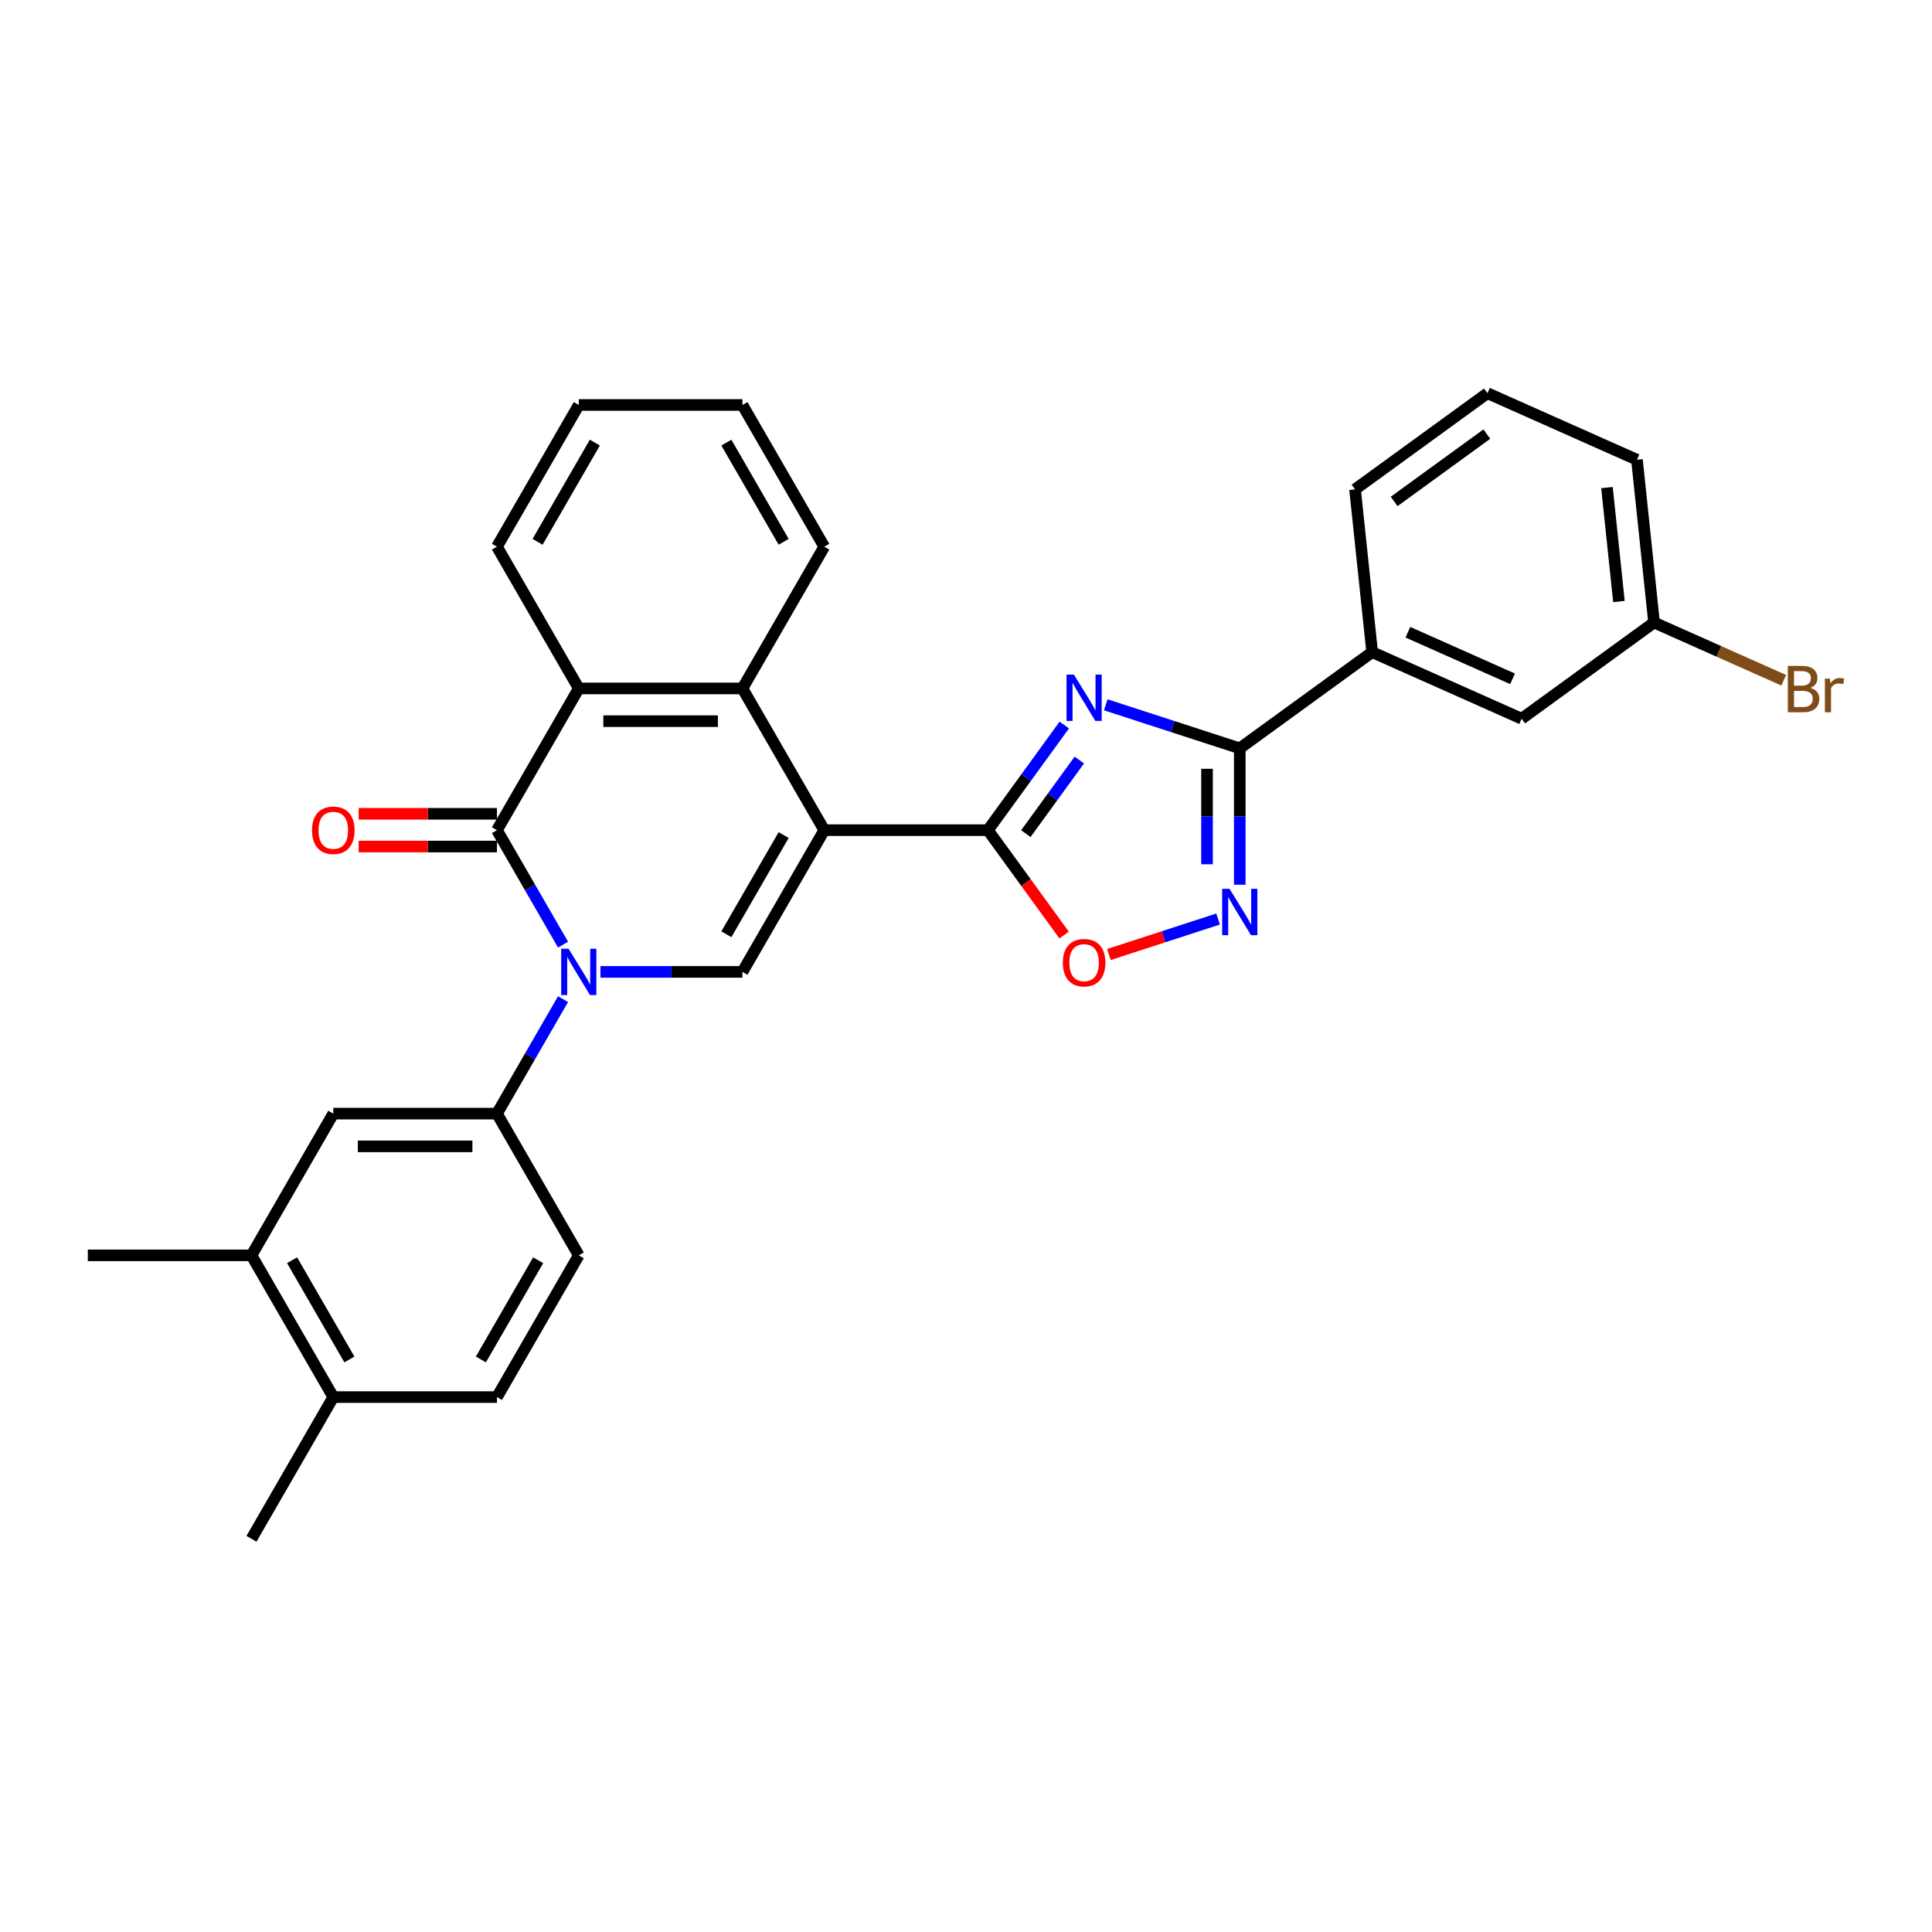 <?xml version='1.0' encoding='iso-8859-1'?>
<svg version='1.1' baseProfile='full'
              xmlns='http://www.w3.org/2000/svg'
                      xmlns:rdkit='http://www.rdkit.org/xml'
                      xmlns:xlink='http://www.w3.org/1999/xlink'
                  xml:space='preserve'
width='1000px' height='1000px' viewBox='0 0 1000 1000'>
<!-- END OF HEADER -->
<rect style='opacity:1.0;fill:#FFFFFF;stroke:none' width='1000' height='1000' x='0' y='0'> </rect>
<path class='bond-1' d='M 426.637,429.692 L 511.344,429.692' style='fill:none;fill-rule:evenodd;stroke:#000000;stroke-width:6px;stroke-linecap:butt;stroke-linejoin:miter;stroke-opacity:1' />
<path class='bond-4' d='M 426.637,429.692 L 384.283,503.05' style='fill:none;fill-rule:evenodd;stroke:#000000;stroke-width:6px;stroke-linecap:butt;stroke-linejoin:miter;stroke-opacity:1' />
<path class='bond-4' d='M 405.612,432.225 L 375.964,483.576' style='fill:none;fill-rule:evenodd;stroke:#000000;stroke-width:6px;stroke-linecap:butt;stroke-linejoin:miter;stroke-opacity:1' />
<path class='bond-7' d='M 426.637,429.692 L 384.283,356.333' style='fill:none;fill-rule:evenodd;stroke:#000000;stroke-width:6px;stroke-linecap:butt;stroke-linejoin:miter;stroke-opacity:1' />
<path class='bond-0' d='M 310.791,503.05 L 347.537,503.05' style='fill:none;fill-rule:evenodd;stroke:#0000FF;stroke-width:6px;stroke-linecap:butt;stroke-linejoin:miter;stroke-opacity:1' />
<path class='bond-0' d='M 347.537,503.05 L 384.283,503.05' style='fill:none;fill-rule:evenodd;stroke:#000000;stroke-width:6px;stroke-linecap:butt;stroke-linejoin:miter;stroke-opacity:1' />
<path class='bond-10' d='M 291.428,517.162 L 274.325,546.786' style='fill:none;fill-rule:evenodd;stroke:#0000FF;stroke-width:6px;stroke-linecap:butt;stroke-linejoin:miter;stroke-opacity:1' />
<path class='bond-10' d='M 274.325,546.786 L 257.222,576.409' style='fill:none;fill-rule:evenodd;stroke:#000000;stroke-width:6px;stroke-linecap:butt;stroke-linejoin:miter;stroke-opacity:1' />
<path class='bond-30' d='M 291.428,488.938 L 274.325,459.315' style='fill:none;fill-rule:evenodd;stroke:#0000FF;stroke-width:6px;stroke-linecap:butt;stroke-linejoin:miter;stroke-opacity:1' />
<path class='bond-30' d='M 274.325,459.315 L 257.222,429.692' style='fill:none;fill-rule:evenodd;stroke:#000000;stroke-width:6px;stroke-linecap:butt;stroke-linejoin:miter;stroke-opacity:1' />
<path class='bond-2' d='M 511.344,429.692 L 531.112,402.483' style='fill:none;fill-rule:evenodd;stroke:#000000;stroke-width:6px;stroke-linecap:butt;stroke-linejoin:miter;stroke-opacity:1' />
<path class='bond-2' d='M 531.112,402.483 L 550.88,375.274' style='fill:none;fill-rule:evenodd;stroke:#0000FF;stroke-width:6px;stroke-linecap:butt;stroke-linejoin:miter;stroke-opacity:1' />
<path class='bond-2' d='M 530.98,431.487 L 544.818,412.441' style='fill:none;fill-rule:evenodd;stroke:#000000;stroke-width:6px;stroke-linecap:butt;stroke-linejoin:miter;stroke-opacity:1' />
<path class='bond-2' d='M 544.818,412.441 L 558.656,393.395' style='fill:none;fill-rule:evenodd;stroke:#0000FF;stroke-width:6px;stroke-linecap:butt;stroke-linejoin:miter;stroke-opacity:1' />
<path class='bond-9' d='M 511.344,429.692 L 531.063,456.833' style='fill:none;fill-rule:evenodd;stroke:#000000;stroke-width:6px;stroke-linecap:butt;stroke-linejoin:miter;stroke-opacity:1' />
<path class='bond-9' d='M 531.063,456.833 L 550.782,483.973' style='fill:none;fill-rule:evenodd;stroke:#FF0000;stroke-width:6px;stroke-linecap:butt;stroke-linejoin:miter;stroke-opacity:1' />
<path class='bond-5' d='M 572.349,364.806 L 607.022,376.072' style='fill:none;fill-rule:evenodd;stroke:#0000FF;stroke-width:6px;stroke-linecap:butt;stroke-linejoin:miter;stroke-opacity:1' />
<path class='bond-5' d='M 607.022,376.072 L 641.695,387.338' style='fill:none;fill-rule:evenodd;stroke:#000000;stroke-width:6px;stroke-linecap:butt;stroke-linejoin:miter;stroke-opacity:1' />
<path class='bond-3' d='M 257.222,429.692 L 299.576,356.333' style='fill:none;fill-rule:evenodd;stroke:#000000;stroke-width:6px;stroke-linecap:butt;stroke-linejoin:miter;stroke-opacity:1' />
<path class='bond-14' d='M 257.222,421.221 L 221.434,421.221' style='fill:none;fill-rule:evenodd;stroke:#000000;stroke-width:6px;stroke-linecap:butt;stroke-linejoin:miter;stroke-opacity:1' />
<path class='bond-14' d='M 221.434,421.221 L 185.645,421.221' style='fill:none;fill-rule:evenodd;stroke:#FF0000;stroke-width:6px;stroke-linecap:butt;stroke-linejoin:miter;stroke-opacity:1' />
<path class='bond-14' d='M 257.222,438.162 L 221.434,438.162' style='fill:none;fill-rule:evenodd;stroke:#000000;stroke-width:6px;stroke-linecap:butt;stroke-linejoin:miter;stroke-opacity:1' />
<path class='bond-14' d='M 221.434,438.162 L 185.645,438.162' style='fill:none;fill-rule:evenodd;stroke:#FF0000;stroke-width:6px;stroke-linecap:butt;stroke-linejoin:miter;stroke-opacity:1' />
<path class='bond-11' d='M 641.695,387.338 L 710.224,337.548' style='fill:none;fill-rule:evenodd;stroke:#000000;stroke-width:6px;stroke-linecap:butt;stroke-linejoin:miter;stroke-opacity:1' />
<path class='bond-31' d='M 641.695,387.338 L 641.695,422.636' style='fill:none;fill-rule:evenodd;stroke:#000000;stroke-width:6px;stroke-linecap:butt;stroke-linejoin:miter;stroke-opacity:1' />
<path class='bond-31' d='M 641.695,422.636 L 641.695,457.933' style='fill:none;fill-rule:evenodd;stroke:#0000FF;stroke-width:6px;stroke-linecap:butt;stroke-linejoin:miter;stroke-opacity:1' />
<path class='bond-31' d='M 624.753,397.927 L 624.753,422.636' style='fill:none;fill-rule:evenodd;stroke:#000000;stroke-width:6px;stroke-linecap:butt;stroke-linejoin:miter;stroke-opacity:1' />
<path class='bond-31' d='M 624.753,422.636 L 624.753,447.344' style='fill:none;fill-rule:evenodd;stroke:#0000FF;stroke-width:6px;stroke-linecap:butt;stroke-linejoin:miter;stroke-opacity:1' />
<path class='bond-6' d='M 630.479,475.689 L 602.224,484.87' style='fill:none;fill-rule:evenodd;stroke:#0000FF;stroke-width:6px;stroke-linecap:butt;stroke-linejoin:miter;stroke-opacity:1' />
<path class='bond-6' d='M 602.224,484.87 L 573.968,494.051' style='fill:none;fill-rule:evenodd;stroke:#FF0000;stroke-width:6px;stroke-linecap:butt;stroke-linejoin:miter;stroke-opacity:1' />
<path class='bond-8' d='M 384.283,356.333 L 299.576,356.333' style='fill:none;fill-rule:evenodd;stroke:#000000;stroke-width:6px;stroke-linecap:butt;stroke-linejoin:miter;stroke-opacity:1' />
<path class='bond-8' d='M 371.577,373.275 L 312.282,373.275' style='fill:none;fill-rule:evenodd;stroke:#000000;stroke-width:6px;stroke-linecap:butt;stroke-linejoin:miter;stroke-opacity:1' />
<path class='bond-21' d='M 384.283,356.333 L 426.637,282.975' style='fill:none;fill-rule:evenodd;stroke:#000000;stroke-width:6px;stroke-linecap:butt;stroke-linejoin:miter;stroke-opacity:1' />
<path class='bond-22' d='M 299.576,356.333 L 257.222,282.975' style='fill:none;fill-rule:evenodd;stroke:#000000;stroke-width:6px;stroke-linecap:butt;stroke-linejoin:miter;stroke-opacity:1' />
<path class='bond-12' d='M 257.222,576.409 L 172.515,576.409' style='fill:none;fill-rule:evenodd;stroke:#000000;stroke-width:6px;stroke-linecap:butt;stroke-linejoin:miter;stroke-opacity:1' />
<path class='bond-12' d='M 244.516,593.35 L 185.221,593.35' style='fill:none;fill-rule:evenodd;stroke:#000000;stroke-width:6px;stroke-linecap:butt;stroke-linejoin:miter;stroke-opacity:1' />
<path class='bond-15' d='M 257.222,576.409 L 299.576,649.767' style='fill:none;fill-rule:evenodd;stroke:#000000;stroke-width:6px;stroke-linecap:butt;stroke-linejoin:miter;stroke-opacity:1' />
<path class='bond-17' d='M 710.224,337.548 L 787.608,372.002' style='fill:none;fill-rule:evenodd;stroke:#000000;stroke-width:6px;stroke-linecap:butt;stroke-linejoin:miter;stroke-opacity:1' />
<path class='bond-17' d='M 728.722,327.24 L 782.891,351.357' style='fill:none;fill-rule:evenodd;stroke:#000000;stroke-width:6px;stroke-linecap:butt;stroke-linejoin:miter;stroke-opacity:1' />
<path class='bond-23' d='M 710.224,337.548 L 701.37,253.305' style='fill:none;fill-rule:evenodd;stroke:#000000;stroke-width:6px;stroke-linecap:butt;stroke-linejoin:miter;stroke-opacity:1' />
<path class='bond-13' d='M 172.515,576.409 L 130.162,649.767' style='fill:none;fill-rule:evenodd;stroke:#000000;stroke-width:6px;stroke-linecap:butt;stroke-linejoin:miter;stroke-opacity:1' />
<path class='bond-25' d='M 130.162,649.767 L 45.455,649.767' style='fill:none;fill-rule:evenodd;stroke:#000000;stroke-width:6px;stroke-linecap:butt;stroke-linejoin:miter;stroke-opacity:1' />
<path class='bond-33' d='M 130.162,649.767 L 172.515,723.126' style='fill:none;fill-rule:evenodd;stroke:#000000;stroke-width:6px;stroke-linecap:butt;stroke-linejoin:miter;stroke-opacity:1' />
<path class='bond-33' d='M 151.186,652.3 L 180.834,703.651' style='fill:none;fill-rule:evenodd;stroke:#000000;stroke-width:6px;stroke-linecap:butt;stroke-linejoin:miter;stroke-opacity:1' />
<path class='bond-18' d='M 299.576,649.767 L 257.222,723.126' style='fill:none;fill-rule:evenodd;stroke:#000000;stroke-width:6px;stroke-linecap:butt;stroke-linejoin:miter;stroke-opacity:1' />
<path class='bond-18' d='M 278.551,652.3 L 248.904,703.651' style='fill:none;fill-rule:evenodd;stroke:#000000;stroke-width:6px;stroke-linecap:butt;stroke-linejoin:miter;stroke-opacity:1' />
<path class='bond-16' d='M 172.515,723.126 L 257.222,723.126' style='fill:none;fill-rule:evenodd;stroke:#000000;stroke-width:6px;stroke-linecap:butt;stroke-linejoin:miter;stroke-opacity:1' />
<path class='bond-26' d='M 172.515,723.126 L 130.162,796.484' style='fill:none;fill-rule:evenodd;stroke:#000000;stroke-width:6px;stroke-linecap:butt;stroke-linejoin:miter;stroke-opacity:1' />
<path class='bond-19' d='M 787.608,372.002 L 856.137,322.212' style='fill:none;fill-rule:evenodd;stroke:#000000;stroke-width:6px;stroke-linecap:butt;stroke-linejoin:miter;stroke-opacity:1' />
<path class='bond-20' d='M 856.137,322.212 L 889.696,337.154' style='fill:none;fill-rule:evenodd;stroke:#000000;stroke-width:6px;stroke-linecap:butt;stroke-linejoin:miter;stroke-opacity:1' />
<path class='bond-20' d='M 889.696,337.154 L 923.255,352.095' style='fill:none;fill-rule:evenodd;stroke:#7F4C19;stroke-width:6px;stroke-linecap:butt;stroke-linejoin:miter;stroke-opacity:1' />
<path class='bond-34' d='M 856.137,322.212 L 847.283,237.969' style='fill:none;fill-rule:evenodd;stroke:#000000;stroke-width:6px;stroke-linecap:butt;stroke-linejoin:miter;stroke-opacity:1' />
<path class='bond-34' d='M 837.961,311.347 L 831.763,252.377' style='fill:none;fill-rule:evenodd;stroke:#000000;stroke-width:6px;stroke-linecap:butt;stroke-linejoin:miter;stroke-opacity:1' />
<path class='bond-29' d='M 426.637,282.975 L 384.283,209.616' style='fill:none;fill-rule:evenodd;stroke:#000000;stroke-width:6px;stroke-linecap:butt;stroke-linejoin:miter;stroke-opacity:1' />
<path class='bond-29' d='M 405.612,280.442 L 375.964,229.091' style='fill:none;fill-rule:evenodd;stroke:#000000;stroke-width:6px;stroke-linecap:butt;stroke-linejoin:miter;stroke-opacity:1' />
<path class='bond-32' d='M 257.222,282.975 L 299.576,209.616' style='fill:none;fill-rule:evenodd;stroke:#000000;stroke-width:6px;stroke-linecap:butt;stroke-linejoin:miter;stroke-opacity:1' />
<path class='bond-32' d='M 278.247,280.442 L 307.895,229.091' style='fill:none;fill-rule:evenodd;stroke:#000000;stroke-width:6px;stroke-linecap:butt;stroke-linejoin:miter;stroke-opacity:1' />
<path class='bond-24' d='M 701.37,253.305 L 769.899,203.516' style='fill:none;fill-rule:evenodd;stroke:#000000;stroke-width:6px;stroke-linecap:butt;stroke-linejoin:miter;stroke-opacity:1' />
<path class='bond-24' d='M 721.607,259.543 L 769.578,224.69' style='fill:none;fill-rule:evenodd;stroke:#000000;stroke-width:6px;stroke-linecap:butt;stroke-linejoin:miter;stroke-opacity:1' />
<path class='bond-27' d='M 769.899,203.516 L 847.283,237.969' style='fill:none;fill-rule:evenodd;stroke:#000000;stroke-width:6px;stroke-linecap:butt;stroke-linejoin:miter;stroke-opacity:1' />
<path class='bond-28' d='M 299.576,209.616 L 384.283,209.616' style='fill:none;fill-rule:evenodd;stroke:#000000;stroke-width:6px;stroke-linecap:butt;stroke-linejoin:miter;stroke-opacity:1' />
<path  class='atom-1' d='M 294.273 491.056
L 302.134 503.762
Q 302.913 505.015, 304.167 507.285
Q 305.421 509.556, 305.488 509.691
L 305.488 491.056
L 308.673 491.056
L 308.673 515.045
L 305.387 515.045
L 296.95 501.153
Q 295.967 499.526, 294.917 497.663
Q 293.901 495.799, 293.596 495.223
L 293.596 515.045
L 290.478 515.045
L 290.478 491.056
L 294.273 491.056
' fill='#0000FF'/>
<path  class='atom-3' d='M 555.831 349.168
L 563.691 361.874
Q 564.471 363.127, 565.724 365.397
Q 566.978 367.668, 567.046 367.803
L 567.046 349.168
L 570.231 349.168
L 570.231 373.157
L 566.944 373.157
L 558.507 359.265
Q 557.525 357.638, 556.474 355.775
Q 555.458 353.911, 555.153 353.335
L 555.153 373.157
L 552.036 373.157
L 552.036 349.168
L 555.831 349.168
' fill='#0000FF'/>
<path  class='atom-7' d='M 636.392 460.051
L 644.253 472.757
Q 645.032 474.01, 646.286 476.281
Q 647.539 478.551, 647.607 478.686
L 647.607 460.051
L 650.792 460.051
L 650.792 484.04
L 647.505 484.04
L 639.069 470.148
Q 638.086 468.521, 637.036 466.658
Q 636.019 464.794, 635.714 464.218
L 635.714 484.04
L 632.597 484.04
L 632.597 460.051
L 636.392 460.051
' fill='#0000FF'/>
<path  class='atom-10' d='M 550.121 498.289
Q 550.121 492.529, 552.968 489.31
Q 555.814 486.091, 561.133 486.091
Q 566.453 486.091, 569.299 489.31
Q 572.145 492.529, 572.145 498.289
Q 572.145 504.117, 569.265 507.437
Q 566.385 510.724, 561.133 510.724
Q 555.848 510.724, 552.968 507.437
Q 550.121 504.151, 550.121 498.289
M 561.133 508.013
Q 564.793 508.013, 566.758 505.574
Q 568.757 503.1, 568.757 498.289
Q 568.757 493.579, 566.758 491.207
Q 564.793 488.802, 561.133 488.802
Q 557.474 488.802, 555.475 491.173
Q 553.51 493.545, 553.51 498.289
Q 553.51 503.134, 555.475 505.574
Q 557.474 508.013, 561.133 508.013
' fill='#FF0000'/>
<path  class='atom-15' d='M 161.503 429.759
Q 161.503 423.999, 164.349 420.78
Q 167.196 417.562, 172.515 417.562
Q 177.835 417.562, 180.681 420.78
Q 183.527 423.999, 183.527 429.759
Q 183.527 435.587, 180.647 438.908
Q 177.767 442.194, 172.515 442.194
Q 167.229 442.194, 164.349 438.908
Q 161.503 435.621, 161.503 429.759
M 172.515 439.484
Q 176.175 439.484, 178.14 437.044
Q 180.139 434.571, 180.139 429.759
Q 180.139 425.05, 178.14 422.678
Q 176.175 420.272, 172.515 420.272
Q 168.856 420.272, 166.857 422.644
Q 164.892 425.016, 164.892 429.759
Q 164.892 434.605, 166.857 437.044
Q 168.856 439.484, 172.515 439.484
' fill='#FF0000'/>
<path  class='atom-21' d='M 937.028 356.056
Q 939.332 356.7, 940.484 358.123
Q 941.67 359.512, 941.67 361.579
Q 941.67 364.899, 939.535 366.797
Q 937.435 368.66, 933.436 368.66
L 925.372 368.66
L 925.372 344.671
L 932.454 344.671
Q 936.554 344.671, 938.621 346.332
Q 940.687 347.992, 940.687 351.041
Q 940.687 354.667, 937.028 356.056
M 928.591 347.382
L 928.591 354.904
L 932.454 354.904
Q 934.826 354.904, 936.045 353.955
Q 937.299 352.973, 937.299 351.041
Q 937.299 347.382, 932.454 347.382
L 928.591 347.382
M 933.436 365.95
Q 935.774 365.95, 937.028 364.832
Q 938.282 363.713, 938.282 361.579
Q 938.282 359.614, 936.892 358.631
Q 935.537 357.615, 932.928 357.615
L 928.591 357.615
L 928.591 365.95
L 933.436 365.95
' fill='#7F4C19'/>
<path  class='atom-21' d='M 947.125 351.245
L 947.498 353.65
Q 949.327 350.94, 952.309 350.94
Q 953.258 350.94, 954.545 351.278
L 954.037 354.125
Q 952.58 353.786, 951.767 353.786
Q 950.344 353.786, 949.395 354.362
Q 948.48 354.904, 947.735 356.225
L 947.735 368.66
L 944.55 368.66
L 944.55 351.245
L 947.125 351.245
' fill='#7F4C19'/>
</svg>
